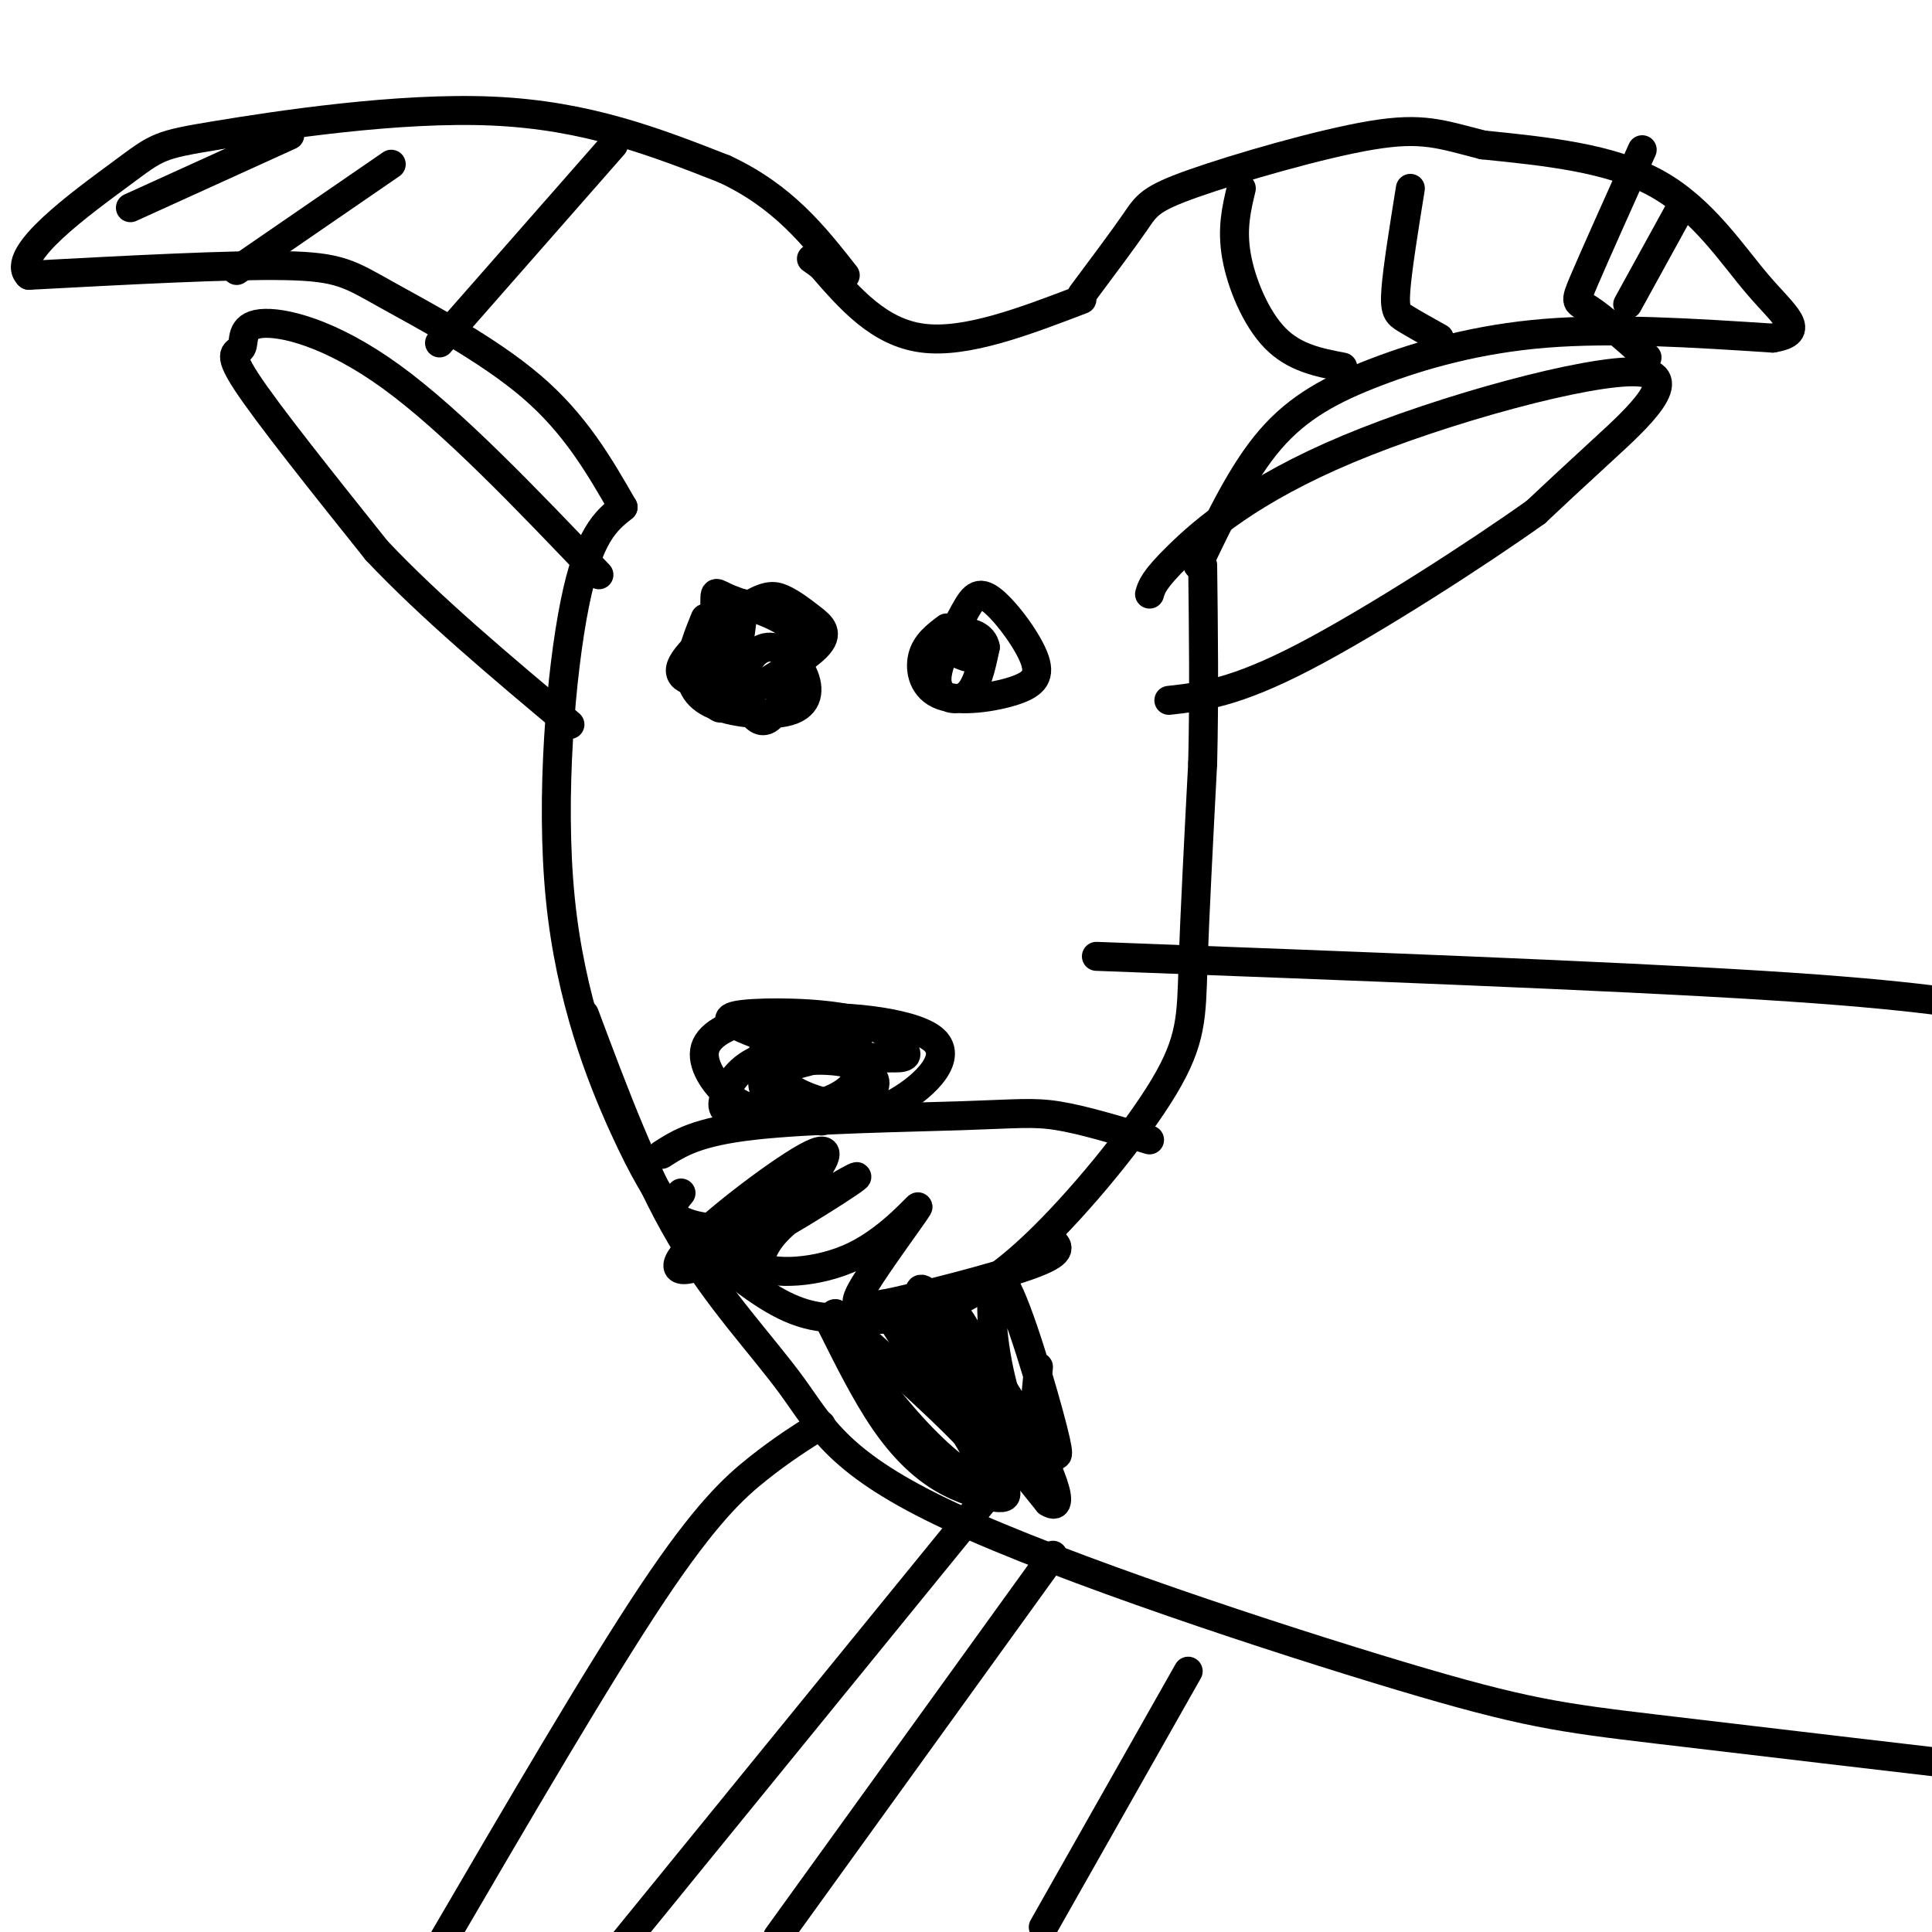<svg viewBox='0 0 400 400' version='1.1' xmlns='http://www.w3.org/2000/svg' xmlns:xlink='http://www.w3.org/1999/xlink'><g fill='none' stroke='rgb(0,0,0)' stroke-width='6' stroke-linecap='round' stroke-linejoin='round'><path d='M129,105c-3.560,2.845 -7.119,5.690 -10,20c-2.881,14.310 -5.083,40.083 -3,61c2.083,20.917 8.452,36.976 13,47c4.548,10.024 7.274,14.012 10,18'/><path d='M139,251c5.583,6.630 14.540,14.206 21,18c6.460,3.794 10.423,3.808 15,4c4.577,0.192 9.768,0.563 16,-1c6.232,-1.563 13.506,-5.058 23,-14c9.494,-8.942 21.210,-23.331 27,-33c5.790,-9.669 5.654,-14.620 6,-25c0.346,-10.380 1.173,-26.190 2,-42'/><path d='M249,158c0.333,-13.833 0.167,-27.417 0,-41'/><path d='M248,117c4.613,-9.649 9.226,-19.298 15,-26c5.774,-6.702 12.708,-10.458 22,-14c9.292,-3.542 20.940,-6.869 35,-8c14.060,-1.131 30.530,-0.065 47,1'/><path d='M367,70c7.417,-1.179 2.458,-4.625 -3,-11c-5.458,-6.375 -11.417,-15.679 -21,-21c-9.583,-5.321 -22.792,-6.661 -36,-8'/><path d='M307,30c-8.692,-2.217 -12.423,-3.759 -23,-2c-10.577,1.759 -28.002,6.820 -37,10c-8.998,3.180 -9.571,4.480 -12,8c-2.429,3.520 -6.715,9.260 -11,15'/><path d='M129,105c-4.946,-8.607 -9.893,-17.214 -19,-25c-9.107,-7.786 -22.375,-14.750 -30,-19c-7.625,-4.250 -9.607,-5.786 -21,-6c-11.393,-0.214 -32.196,0.893 -53,2'/><path d='M6,57c-4.352,-4.080 11.266,-15.279 19,-21c7.734,-5.721 7.582,-5.963 20,-8c12.418,-2.037 37.405,-5.868 57,-5c19.595,0.868 33.797,6.434 48,12'/><path d='M150,35c12.167,5.667 18.583,13.833 25,22'/><path d='M224,62c-12.000,4.583 -24.000,9.167 -33,8c-9.000,-1.167 -15.000,-8.083 -21,-15'/><path d='M170,55c-3.500,-2.500 -1.750,-1.250 0,0'/><path d='M238,123c0.424,-1.482 0.848,-2.963 6,-8c5.152,-5.037 15.030,-13.628 35,-22c19.970,-8.372 50.030,-16.523 60,-16c9.970,0.523 -0.152,9.721 -7,16c-6.848,6.279 -10.424,9.640 -14,13'/><path d='M318,106c-11.600,8.289 -33.600,22.511 -48,30c-14.400,7.489 -21.200,8.244 -28,9'/><path d='M124,119c-15.203,-15.931 -30.405,-31.863 -43,-41c-12.595,-9.137 -22.582,-11.480 -27,-11c-4.418,0.480 -3.266,3.783 -4,5c-0.734,1.217 -3.352,0.348 1,7c4.352,6.652 15.676,20.826 27,35'/><path d='M78,114c11.167,11.833 25.583,23.917 40,36'/><path d='M146,128c-1.377,3.403 -2.754,6.805 -3,10c-0.246,3.195 0.640,6.181 5,8c4.360,1.819 12.196,2.470 16,1c3.804,-1.470 3.577,-5.061 2,-8c-1.577,-2.939 -4.506,-5.227 -7,-5c-2.494,0.227 -4.555,2.968 -5,6c-0.445,3.032 0.726,6.355 2,8c1.274,1.645 2.650,1.613 4,0c1.350,-1.613 2.675,-4.806 4,-8'/><path d='M164,140c1.361,-3.182 2.765,-7.136 0,-10c-2.765,-2.864 -9.697,-4.639 -13,-6c-3.303,-1.361 -2.976,-2.309 -3,2c-0.024,4.309 -0.399,13.876 0,18c0.399,4.124 1.574,2.804 6,0c4.426,-2.804 12.105,-7.092 15,-10c2.895,-2.908 1.006,-4.437 -1,-6c-2.006,-1.563 -4.129,-3.162 -6,-4c-1.871,-0.838 -3.491,-0.915 -8,2c-4.509,2.915 -11.906,8.823 -13,12c-1.094,3.177 4.116,3.622 7,3c2.884,-0.622 3.442,-2.311 4,-4'/><path d='M152,137c1.000,-2.667 1.500,-7.333 2,-12'/><path d='M196,130c-2.161,1.630 -4.321,3.260 -5,6c-0.679,2.740 0.125,6.591 4,8c3.875,1.409 10.822,0.376 15,-1c4.178,-1.376 5.587,-3.093 4,-7c-1.587,-3.907 -6.171,-10.003 -9,-12c-2.829,-1.997 -3.903,0.104 -6,4c-2.097,3.896 -5.219,9.587 -5,13c0.219,3.413 3.777,4.546 6,3c2.223,-1.546 3.112,-5.773 4,-10'/><path d='M204,134c-0.357,-2.381 -3.250,-3.333 -5,-3c-1.750,0.333 -2.357,1.952 -2,3c0.357,1.048 1.679,1.524 3,2'/><path d='M170,232c0.000,0.000 0.100,0.100 0.1,0.1'/><path d='M137,239c3.649,-2.339 7.298,-4.679 19,-6c11.702,-1.321 31.458,-1.625 43,-2c11.542,-0.375 14.869,-0.821 20,0c5.131,0.821 12.065,2.911 19,5'/><path d='M141,247c-1.427,1.738 -2.854,3.477 -1,5c1.854,1.523 6.988,2.831 12,2c5.012,-0.831 9.900,-3.802 14,-8c4.100,-4.198 7.412,-9.624 2,-7c-5.412,2.624 -19.547,13.297 -25,19c-5.453,5.703 -2.225,6.436 7,2c9.225,-4.436 24.445,-14.040 27,-16c2.555,-1.960 -7.556,3.726 -13,8c-5.444,4.274 -6.222,7.137 -7,10'/><path d='M157,262c2.480,1.946 12.182,1.810 20,-2c7.818,-3.810 13.754,-11.296 13,-10c-0.754,1.296 -8.196,11.372 -11,16c-2.804,4.628 -0.968,3.807 -1,4c-0.032,0.193 -1.932,1.398 5,0c6.932,-1.398 22.695,-5.399 30,-8c7.305,-2.601 6.153,-3.800 5,-5'/><path d='M257,39c-1.000,4.156 -2.000,8.311 -1,14c1.000,5.689 4.000,12.911 8,17c4.000,4.089 9.000,5.044 14,6'/><path d='M292,39c-1.333,8.289 -2.667,16.578 -3,21c-0.333,4.422 0.333,4.978 2,6c1.667,1.022 4.333,2.511 7,4'/><path d='M340,31c-4.911,10.956 -9.822,21.911 -12,27c-2.178,5.089 -1.622,4.311 1,6c2.622,1.689 7.311,5.844 12,10'/><path d='M348,43c0.000,0.000 -11.000,20.000 -11,20'/><path d='M127,30c0.000,0.000 -36.000,41.000 -36,41'/><path d='M81,34c0.000,0.000 -32.000,22.000 -32,22'/><path d='M60,28c0.000,0.000 -33.000,15.000 -33,15'/><path d='M227,198c53.000,2.000 106.000,4.000 138,6c32.000,2.000 43.000,4.000 54,6'/><path d='M121,210c6.171,16.502 12.343,33.003 20,46c7.657,12.997 16.800,22.488 23,31c6.200,8.512 9.456,16.044 33,27c23.544,10.956 67.377,25.334 93,33c25.623,7.666 33.035,8.619 53,11c19.965,2.381 52.482,6.191 85,10'/><path d='M170,295c-4.022,2.533 -8.044,5.067 -13,9c-4.956,3.933 -10.844,9.267 -22,26c-11.156,16.733 -27.578,44.867 -44,73'/><path d='M205,309c0.000,0.000 -79.000,97.000 -79,97'/><path d='M246,346c0.000,0.000 -30.000,53.000 -30,53'/><path d='M218,322c0.000,0.000 -57.000,79.000 -57,79'/><path d='M172,274c3.602,7.219 7.204,14.438 11,20c3.796,5.562 7.785,9.468 12,12c4.215,2.532 8.656,3.689 11,4c2.344,0.311 2.593,-0.224 2,-2c-0.593,-1.776 -2.026,-4.793 -8,-11c-5.974,-6.207 -16.487,-15.603 -27,-25'/><path d='M173,272c-2.344,-0.470 5.294,10.855 12,19c6.706,8.145 12.478,13.111 16,15c3.522,1.889 4.794,0.701 -1,-9c-5.794,-9.701 -18.656,-27.915 -17,-27c1.656,0.915 17.828,20.957 34,41'/><path d='M217,311c4.704,3.026 -0.535,-9.907 -9,-23c-8.465,-13.093 -20.156,-26.344 -17,-19c3.156,7.344 21.157,35.285 23,36c1.843,0.715 -12.474,-25.796 -15,-31c-2.526,-5.204 6.737,10.898 16,27'/><path d='M215,301c3.007,3.960 2.524,0.359 3,0c0.476,-0.359 1.909,2.523 0,-5c-1.909,-7.523 -7.161,-25.449 -10,-30c-2.839,-4.551 -3.264,4.275 -2,13c1.264,8.725 4.218,17.350 6,18c1.782,0.650 2.391,-6.675 3,-14'/><path d='M168,215c-0.746,-0.951 -1.493,-1.902 -4,0c-2.507,1.902 -6.775,6.658 -6,10c0.775,3.342 6.593,5.270 12,6c5.407,0.730 10.405,0.262 16,-3c5.595,-3.262 11.788,-9.318 7,-13c-4.788,-3.682 -20.558,-4.991 -27,-4c-6.442,0.991 -3.555,4.283 1,6c4.555,1.717 10.777,1.858 17,2'/><path d='M184,219c3.631,0.196 4.208,-0.316 3,-2c-1.208,-1.684 -4.201,-4.542 -11,-6c-6.799,-1.458 -17.404,-1.517 -22,-1c-4.596,0.517 -3.183,1.611 0,3c3.183,1.389 8.137,3.075 12,4c3.863,0.925 6.637,1.090 9,0c2.363,-1.090 4.316,-3.436 2,-5c-2.316,-1.564 -8.899,-2.347 -13,-1c-4.101,1.347 -5.719,4.824 -6,7c-0.281,2.176 0.777,3.050 3,3c2.223,-0.050 5.612,-1.025 9,-2'/><path d='M170,219c2.017,-1.275 2.559,-3.464 2,-5c-0.559,-1.536 -2.219,-2.420 -5,-3c-2.781,-0.580 -6.683,-0.858 -11,0c-4.317,0.858 -9.048,2.850 -10,6c-0.952,3.150 1.875,7.457 5,10c3.125,2.543 6.550,3.320 11,3c4.450,-0.320 9.927,-1.739 13,-4c3.073,-2.261 3.741,-5.366 0,-7c-3.741,-1.634 -11.892,-1.797 -17,0c-5.108,1.797 -7.173,5.554 -8,8c-0.827,2.446 -0.415,3.582 4,4c4.415,0.418 12.833,0.120 18,-1c5.167,-1.120 7.084,-3.060 9,-5'/><path d='M181,225c0.844,-1.884 -1.547,-4.093 -6,-5c-4.453,-0.907 -10.968,-0.514 -13,1c-2.032,1.514 0.419,4.147 5,6c4.581,1.853 11.290,2.927 18,4'/></g>
</svg>